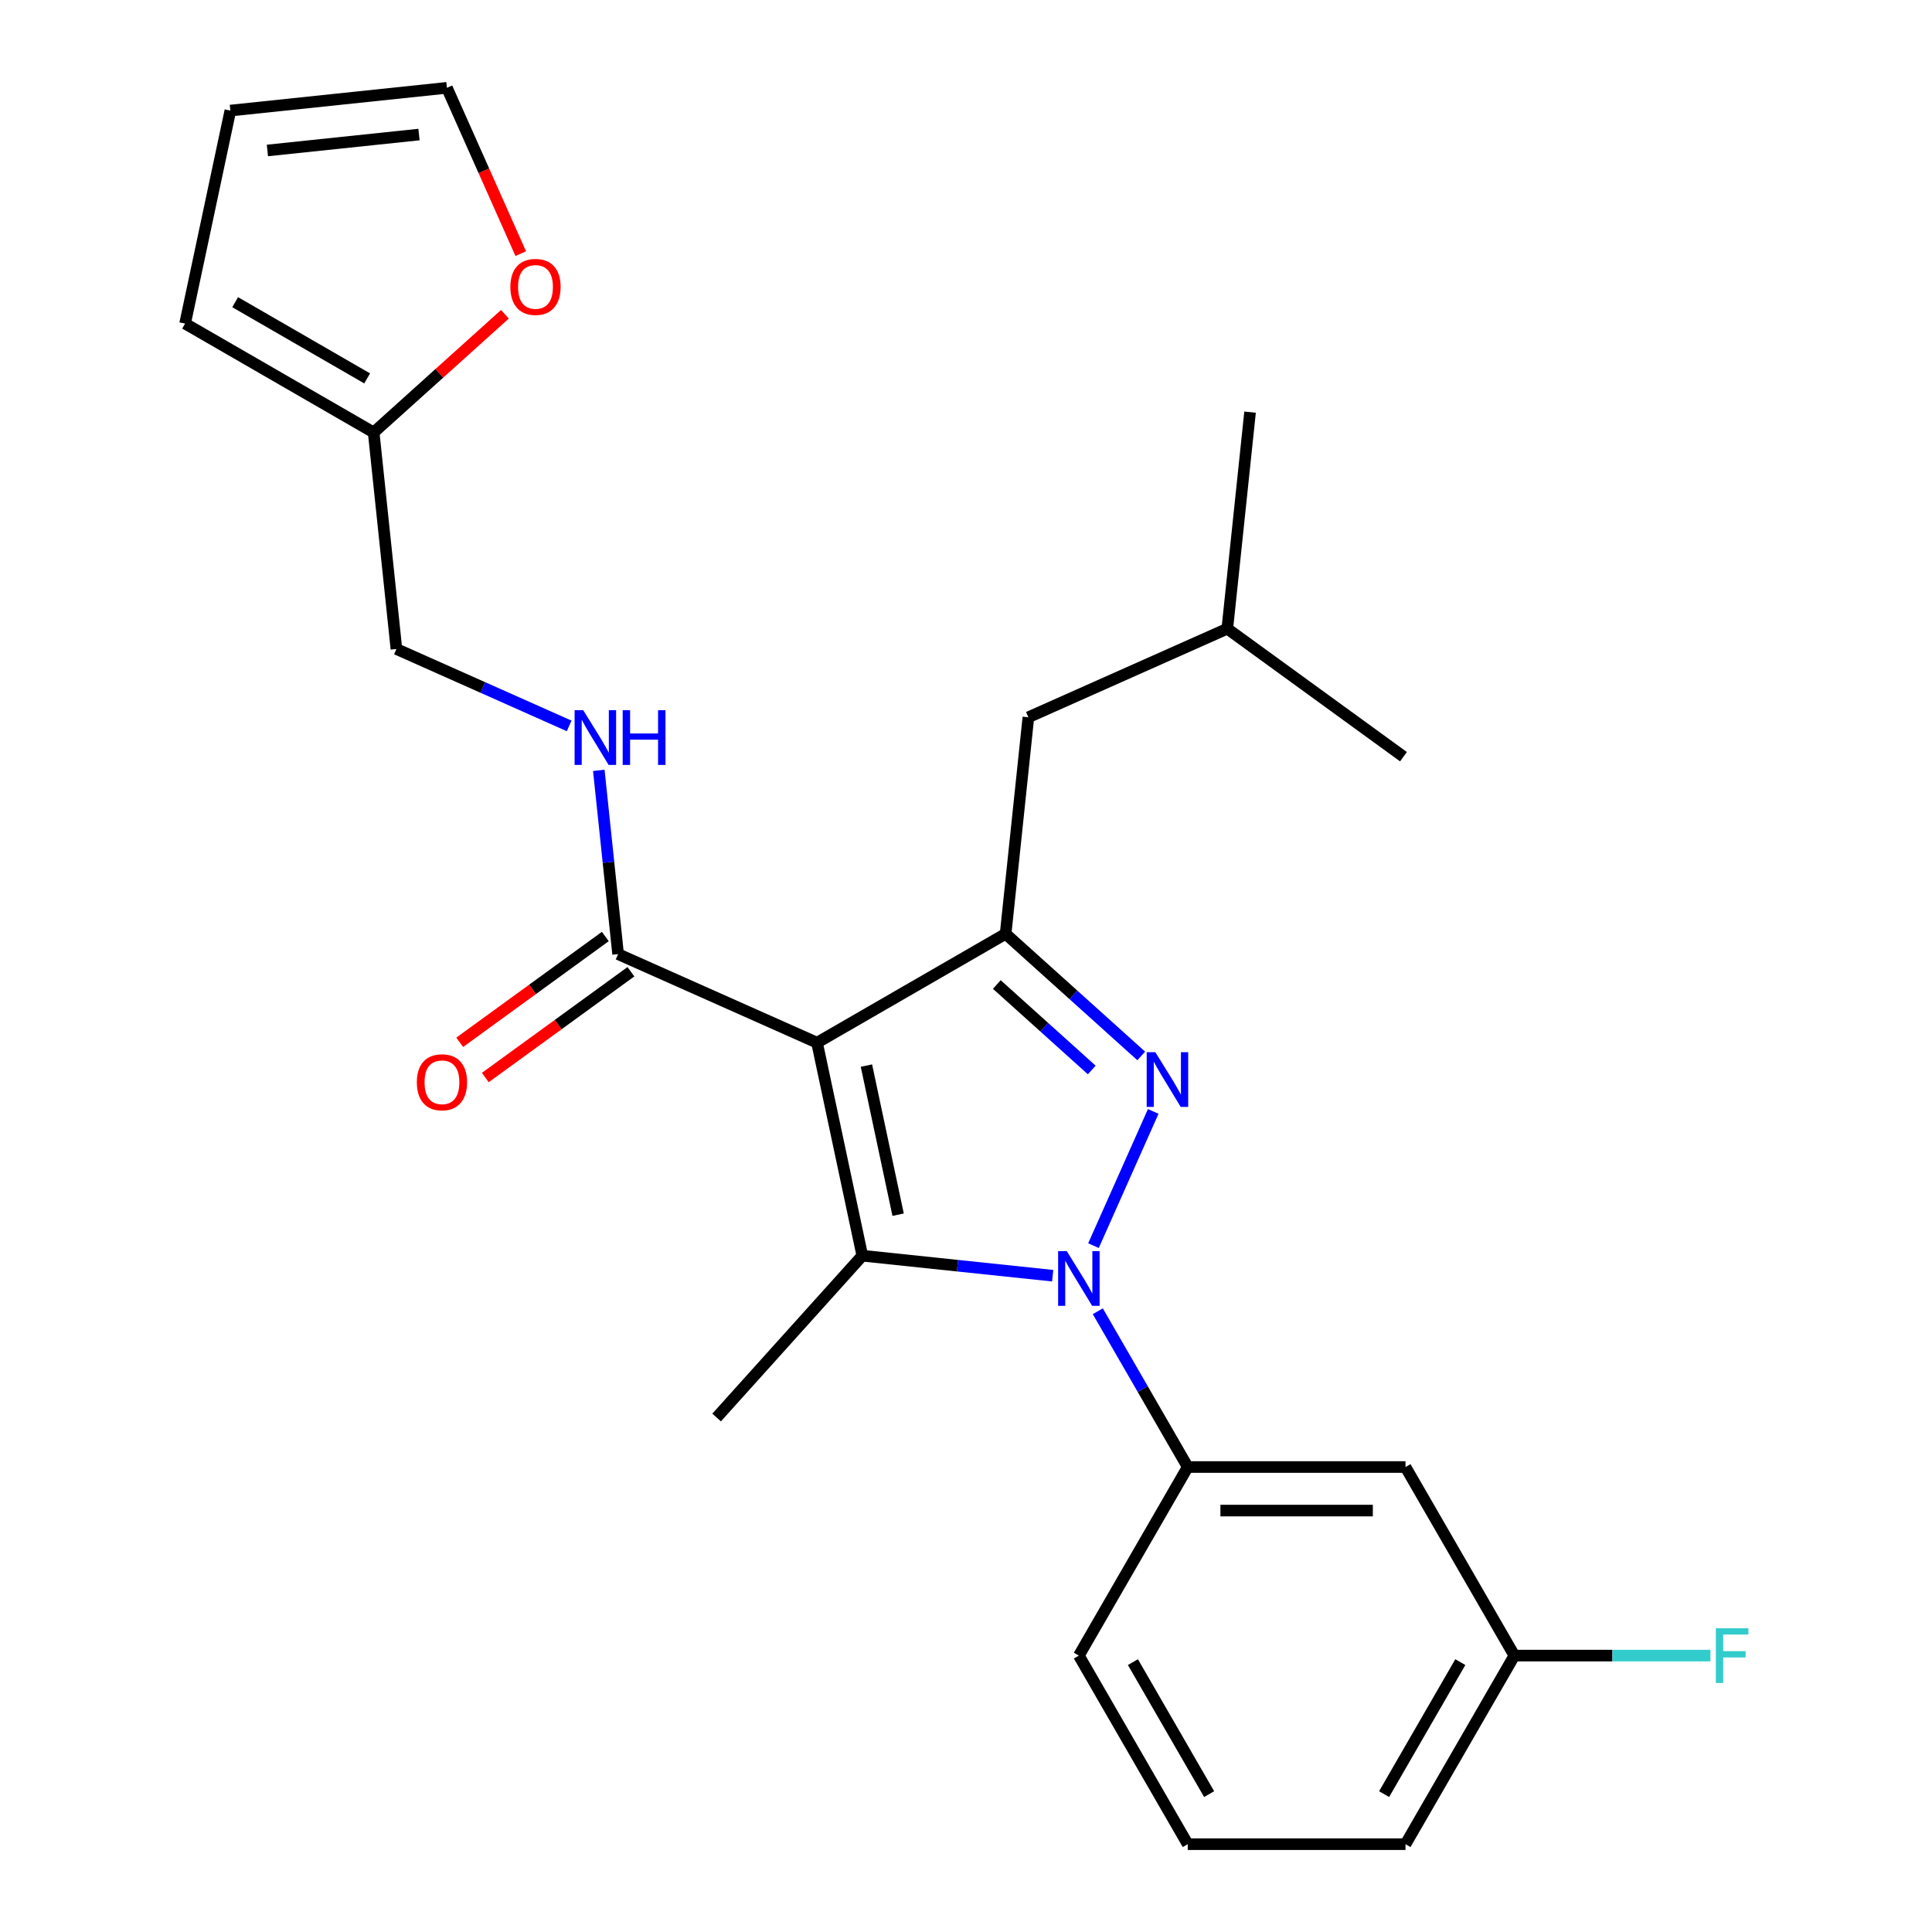 <?xml version='1.0' encoding='iso-8859-1'?>
<svg version='1.1' baseProfile='full'
              xmlns='http://www.w3.org/2000/svg'
                      xmlns:rdkit='http://www.rdkit.org/xml'
                      xmlns:xlink='http://www.w3.org/1999/xlink'
                  xml:space='preserve'
width='1000px' height='1000px' viewBox='0 0 1000 1000'>
<!-- END OF HEADER -->
<rect style='opacity:1.0;fill:#FFFFFF;stroke:none' width='1000' height='1000' x='0' y='0'> </rect>
<path class='bond-0' d='M 313.31,484.737 L 275.628,512.115' style='fill:none;fill-rule:evenodd;stroke:#000000;stroke-width:6px;stroke-linecap:butt;stroke-linejoin:miter;stroke-opacity:1' />
<path class='bond-0' d='M 275.628,512.115 L 237.946,539.493' style='fill:none;fill-rule:evenodd;stroke:#FF0000;stroke-width:6px;stroke-linecap:butt;stroke-linejoin:miter;stroke-opacity:1' />
<path class='bond-0' d='M 326.56,502.974 L 288.878,530.352' style='fill:none;fill-rule:evenodd;stroke:#000000;stroke-width:6px;stroke-linecap:butt;stroke-linejoin:miter;stroke-opacity:1' />
<path class='bond-0' d='M 288.878,530.352 L 251.195,557.729' style='fill:none;fill-rule:evenodd;stroke:#FF0000;stroke-width:6px;stroke-linecap:butt;stroke-linejoin:miter;stroke-opacity:1' />
<path class='bond-1' d='M 319.935,493.856 L 314.937,446.3' style='fill:none;fill-rule:evenodd;stroke:#000000;stroke-width:6px;stroke-linecap:butt;stroke-linejoin:miter;stroke-opacity:1' />
<path class='bond-1' d='M 314.937,446.3 L 309.938,398.743' style='fill:none;fill-rule:evenodd;stroke:#0000FF;stroke-width:6px;stroke-linecap:butt;stroke-linejoin:miter;stroke-opacity:1' />
<path class='bond-2' d='M 319.935,493.856 L 422.898,539.698' style='fill:none;fill-rule:evenodd;stroke:#000000;stroke-width:6px;stroke-linecap:butt;stroke-linejoin:miter;stroke-opacity:1' />
<path class='bond-3' d='M 294.596,375.729 L 249.893,355.827' style='fill:none;fill-rule:evenodd;stroke:#0000FF;stroke-width:6px;stroke-linecap:butt;stroke-linejoin:miter;stroke-opacity:1' />
<path class='bond-3' d='M 249.893,355.827 L 205.191,335.924' style='fill:none;fill-rule:evenodd;stroke:#000000;stroke-width:6px;stroke-linecap:butt;stroke-linejoin:miter;stroke-opacity:1' />
<path class='bond-4' d='M 269.537,131.28 L 250.431,88.367' style='fill:none;fill-rule:evenodd;stroke:#FF0000;stroke-width:6px;stroke-linecap:butt;stroke-linejoin:miter;stroke-opacity:1' />
<path class='bond-4' d='M 250.431,88.367 L 231.325,45.455' style='fill:none;fill-rule:evenodd;stroke:#000000;stroke-width:6px;stroke-linecap:butt;stroke-linejoin:miter;stroke-opacity:1' />
<path class='bond-5' d='M 261.35,162.66 L 227.38,193.247' style='fill:none;fill-rule:evenodd;stroke:#FF0000;stroke-width:6px;stroke-linecap:butt;stroke-linejoin:miter;stroke-opacity:1' />
<path class='bond-5' d='M 227.38,193.247 L 193.41,223.834' style='fill:none;fill-rule:evenodd;stroke:#000000;stroke-width:6px;stroke-linecap:butt;stroke-linejoin:miter;stroke-opacity:1' />
<path class='bond-6' d='M 231.325,45.455 L 119.235,57.236' style='fill:none;fill-rule:evenodd;stroke:#000000;stroke-width:6px;stroke-linecap:butt;stroke-linejoin:miter;stroke-opacity:1' />
<path class='bond-6' d='M 216.868,69.64 L 138.405,77.886' style='fill:none;fill-rule:evenodd;stroke:#000000;stroke-width:6px;stroke-linecap:butt;stroke-linejoin:miter;stroke-opacity:1' />
<path class='bond-7' d='M 532.287,371.254 L 520.506,483.344' style='fill:none;fill-rule:evenodd;stroke:#000000;stroke-width:6px;stroke-linecap:butt;stroke-linejoin:miter;stroke-opacity:1' />
<path class='bond-8' d='M 532.287,371.254 L 635.25,325.412' style='fill:none;fill-rule:evenodd;stroke:#000000;stroke-width:6px;stroke-linecap:butt;stroke-linejoin:miter;stroke-opacity:1' />
<path class='bond-9' d='M 635.25,325.412 L 647.031,213.322' style='fill:none;fill-rule:evenodd;stroke:#000000;stroke-width:6px;stroke-linecap:butt;stroke-linejoin:miter;stroke-opacity:1' />
<path class='bond-10' d='M 635.25,325.412 L 726.432,391.66' style='fill:none;fill-rule:evenodd;stroke:#000000;stroke-width:6px;stroke-linecap:butt;stroke-linejoin:miter;stroke-opacity:1' />
<path class='bond-11' d='M 520.506,483.344 L 422.898,539.698' style='fill:none;fill-rule:evenodd;stroke:#000000;stroke-width:6px;stroke-linecap:butt;stroke-linejoin:miter;stroke-opacity:1' />
<path class='bond-12' d='M 520.506,483.344 L 555.606,514.948' style='fill:none;fill-rule:evenodd;stroke:#000000;stroke-width:6px;stroke-linecap:butt;stroke-linejoin:miter;stroke-opacity:1' />
<path class='bond-12' d='M 555.606,514.948 L 590.706,546.553' style='fill:none;fill-rule:evenodd;stroke:#0000FF;stroke-width:6px;stroke-linecap:butt;stroke-linejoin:miter;stroke-opacity:1' />
<path class='bond-12' d='M 515.953,509.577 L 540.523,531.7' style='fill:none;fill-rule:evenodd;stroke:#000000;stroke-width:6px;stroke-linecap:butt;stroke-linejoin:miter;stroke-opacity:1' />
<path class='bond-12' d='M 540.523,531.7 L 565.093,553.823' style='fill:none;fill-rule:evenodd;stroke:#0000FF;stroke-width:6px;stroke-linecap:butt;stroke-linejoin:miter;stroke-opacity:1' />
<path class='bond-13' d='M 544.864,660.298 L 495.598,655.12' style='fill:none;fill-rule:evenodd;stroke:#0000FF;stroke-width:6px;stroke-linecap:butt;stroke-linejoin:miter;stroke-opacity:1' />
<path class='bond-13' d='M 495.598,655.12 L 446.331,649.942' style='fill:none;fill-rule:evenodd;stroke:#000000;stroke-width:6px;stroke-linecap:butt;stroke-linejoin:miter;stroke-opacity:1' />
<path class='bond-14' d='M 565.98,644.746 L 596.911,575.273' style='fill:none;fill-rule:evenodd;stroke:#0000FF;stroke-width:6px;stroke-linecap:butt;stroke-linejoin:miter;stroke-opacity:1' />
<path class='bond-15' d='M 568.223,678.701 L 591.499,719.016' style='fill:none;fill-rule:evenodd;stroke:#0000FF;stroke-width:6px;stroke-linecap:butt;stroke-linejoin:miter;stroke-opacity:1' />
<path class='bond-15' d='M 591.499,719.016 L 614.775,759.331' style='fill:none;fill-rule:evenodd;stroke:#000000;stroke-width:6px;stroke-linecap:butt;stroke-linejoin:miter;stroke-opacity:1' />
<path class='bond-16' d='M 446.331,649.942 L 370.916,733.7' style='fill:none;fill-rule:evenodd;stroke:#000000;stroke-width:6px;stroke-linecap:butt;stroke-linejoin:miter;stroke-opacity:1' />
<path class='bond-17' d='M 446.331,649.942 L 422.898,539.698' style='fill:none;fill-rule:evenodd;stroke:#000000;stroke-width:6px;stroke-linecap:butt;stroke-linejoin:miter;stroke-opacity:1' />
<path class='bond-17' d='M 464.865,628.719 L 448.462,551.548' style='fill:none;fill-rule:evenodd;stroke:#000000;stroke-width:6px;stroke-linecap:butt;stroke-linejoin:miter;stroke-opacity:1' />
<path class='bond-18' d='M 783.836,856.938 L 727.482,954.545' style='fill:none;fill-rule:evenodd;stroke:#000000;stroke-width:6px;stroke-linecap:butt;stroke-linejoin:miter;stroke-opacity:1' />
<path class='bond-18' d='M 755.861,860.308 L 716.414,928.634' style='fill:none;fill-rule:evenodd;stroke:#000000;stroke-width:6px;stroke-linecap:butt;stroke-linejoin:miter;stroke-opacity:1' />
<path class='bond-19' d='M 783.836,856.938 L 727.482,759.331' style='fill:none;fill-rule:evenodd;stroke:#000000;stroke-width:6px;stroke-linecap:butt;stroke-linejoin:miter;stroke-opacity:1' />
<path class='bond-20' d='M 783.836,856.938 L 834.571,856.938' style='fill:none;fill-rule:evenodd;stroke:#000000;stroke-width:6px;stroke-linecap:butt;stroke-linejoin:miter;stroke-opacity:1' />
<path class='bond-20' d='M 834.571,856.938 L 885.306,856.938' style='fill:none;fill-rule:evenodd;stroke:#33CCCC;stroke-width:6px;stroke-linecap:butt;stroke-linejoin:miter;stroke-opacity:1' />
<path class='bond-21' d='M 727.482,954.545 L 614.775,954.545' style='fill:none;fill-rule:evenodd;stroke:#000000;stroke-width:6px;stroke-linecap:butt;stroke-linejoin:miter;stroke-opacity:1' />
<path class='bond-22' d='M 614.775,954.545 L 558.421,856.938' style='fill:none;fill-rule:evenodd;stroke:#000000;stroke-width:6px;stroke-linecap:butt;stroke-linejoin:miter;stroke-opacity:1' />
<path class='bond-22' d='M 625.843,928.634 L 586.396,860.308' style='fill:none;fill-rule:evenodd;stroke:#000000;stroke-width:6px;stroke-linecap:butt;stroke-linejoin:miter;stroke-opacity:1' />
<path class='bond-23' d='M 558.421,856.938 L 614.775,759.331' style='fill:none;fill-rule:evenodd;stroke:#000000;stroke-width:6px;stroke-linecap:butt;stroke-linejoin:miter;stroke-opacity:1' />
<path class='bond-24' d='M 614.775,759.331 L 727.482,759.331' style='fill:none;fill-rule:evenodd;stroke:#000000;stroke-width:6px;stroke-linecap:butt;stroke-linejoin:miter;stroke-opacity:1' />
<path class='bond-24' d='M 631.681,781.872 L 710.576,781.872' style='fill:none;fill-rule:evenodd;stroke:#000000;stroke-width:6px;stroke-linecap:butt;stroke-linejoin:miter;stroke-opacity:1' />
<path class='bond-25' d='M 119.235,57.236 L 95.802,167.48' style='fill:none;fill-rule:evenodd;stroke:#000000;stroke-width:6px;stroke-linecap:butt;stroke-linejoin:miter;stroke-opacity:1' />
<path class='bond-26' d='M 95.802,167.48 L 193.41,223.834' style='fill:none;fill-rule:evenodd;stroke:#000000;stroke-width:6px;stroke-linecap:butt;stroke-linejoin:miter;stroke-opacity:1' />
<path class='bond-26' d='M 121.714,156.412 L 190.039,195.859' style='fill:none;fill-rule:evenodd;stroke:#000000;stroke-width:6px;stroke-linecap:butt;stroke-linejoin:miter;stroke-opacity:1' />
<path class='bond-27' d='M 193.41,223.834 L 205.191,335.924' style='fill:none;fill-rule:evenodd;stroke:#000000;stroke-width:6px;stroke-linecap:butt;stroke-linejoin:miter;stroke-opacity:1' />
<path  class='atom-1' d='M 215.753 560.183
Q 215.753 553.383, 219.113 549.583
Q 222.473 545.783, 228.753 545.783
Q 235.033 545.783, 238.393 549.583
Q 241.753 553.383, 241.753 560.183
Q 241.753 567.063, 238.353 570.983
Q 234.953 574.863, 228.753 574.863
Q 222.513 574.863, 219.113 570.983
Q 215.753 567.103, 215.753 560.183
M 228.753 571.663
Q 233.073 571.663, 235.393 568.783
Q 237.753 565.863, 237.753 560.183
Q 237.753 554.623, 235.393 551.823
Q 233.073 548.983, 228.753 548.983
Q 224.433 548.983, 222.073 551.783
Q 219.753 554.583, 219.753 560.183
Q 219.753 565.903, 222.073 568.783
Q 224.433 571.663, 228.753 571.663
' fill='#FF0000'/>
<path  class='atom-2' d='M 301.894 367.606
L 311.174 382.606
Q 312.094 384.086, 313.574 386.766
Q 315.054 389.446, 315.134 389.606
L 315.134 367.606
L 318.894 367.606
L 318.894 395.926
L 315.014 395.926
L 305.054 379.526
Q 303.894 377.606, 302.654 375.406
Q 301.454 373.206, 301.094 372.526
L 301.094 395.926
L 297.414 395.926
L 297.414 367.606
L 301.894 367.606
' fill='#0000FF'/>
<path  class='atom-2' d='M 322.294 367.606
L 326.134 367.606
L 326.134 379.646
L 340.614 379.646
L 340.614 367.606
L 344.454 367.606
L 344.454 395.926
L 340.614 395.926
L 340.614 382.846
L 326.134 382.846
L 326.134 395.926
L 322.294 395.926
L 322.294 367.606
' fill='#0000FF'/>
<path  class='atom-3' d='M 264.167 148.498
Q 264.167 141.698, 267.527 137.898
Q 270.887 134.098, 277.167 134.098
Q 283.447 134.098, 286.807 137.898
Q 290.167 141.698, 290.167 148.498
Q 290.167 155.378, 286.767 159.298
Q 283.367 163.178, 277.167 163.178
Q 270.927 163.178, 267.527 159.298
Q 264.167 155.418, 264.167 148.498
M 277.167 159.978
Q 281.487 159.978, 283.807 157.098
Q 286.167 154.178, 286.167 148.498
Q 286.167 142.938, 283.807 140.138
Q 281.487 137.298, 277.167 137.298
Q 272.847 137.298, 270.487 140.098
Q 268.167 142.898, 268.167 148.498
Q 268.167 154.218, 270.487 157.098
Q 272.847 159.978, 277.167 159.978
' fill='#FF0000'/>
<path  class='atom-10' d='M 552.161 647.563
L 561.441 662.563
Q 562.361 664.043, 563.841 666.723
Q 565.321 669.403, 565.401 669.563
L 565.401 647.563
L 569.161 647.563
L 569.161 675.883
L 565.281 675.883
L 555.321 659.483
Q 554.161 657.563, 552.921 655.363
Q 551.721 653.163, 551.361 652.483
L 551.361 675.883
L 547.681 675.883
L 547.681 647.563
L 552.161 647.563
' fill='#0000FF'/>
<path  class='atom-13' d='M 598.004 544.6
L 607.284 559.6
Q 608.204 561.08, 609.684 563.76
Q 611.164 566.44, 611.244 566.6
L 611.244 544.6
L 615.004 544.6
L 615.004 572.92
L 611.124 572.92
L 601.164 556.52
Q 600.004 554.6, 598.764 552.4
Q 597.564 550.2, 597.204 549.52
L 597.204 572.92
L 593.524 572.92
L 593.524 544.6
L 598.004 544.6
' fill='#0000FF'/>
<path  class='atom-21' d='M 888.123 842.778
L 904.963 842.778
L 904.963 846.018
L 891.923 846.018
L 891.923 854.618
L 903.523 854.618
L 903.523 857.898
L 891.923 857.898
L 891.923 871.098
L 888.123 871.098
L 888.123 842.778
' fill='#33CCCC'/>
</svg>

